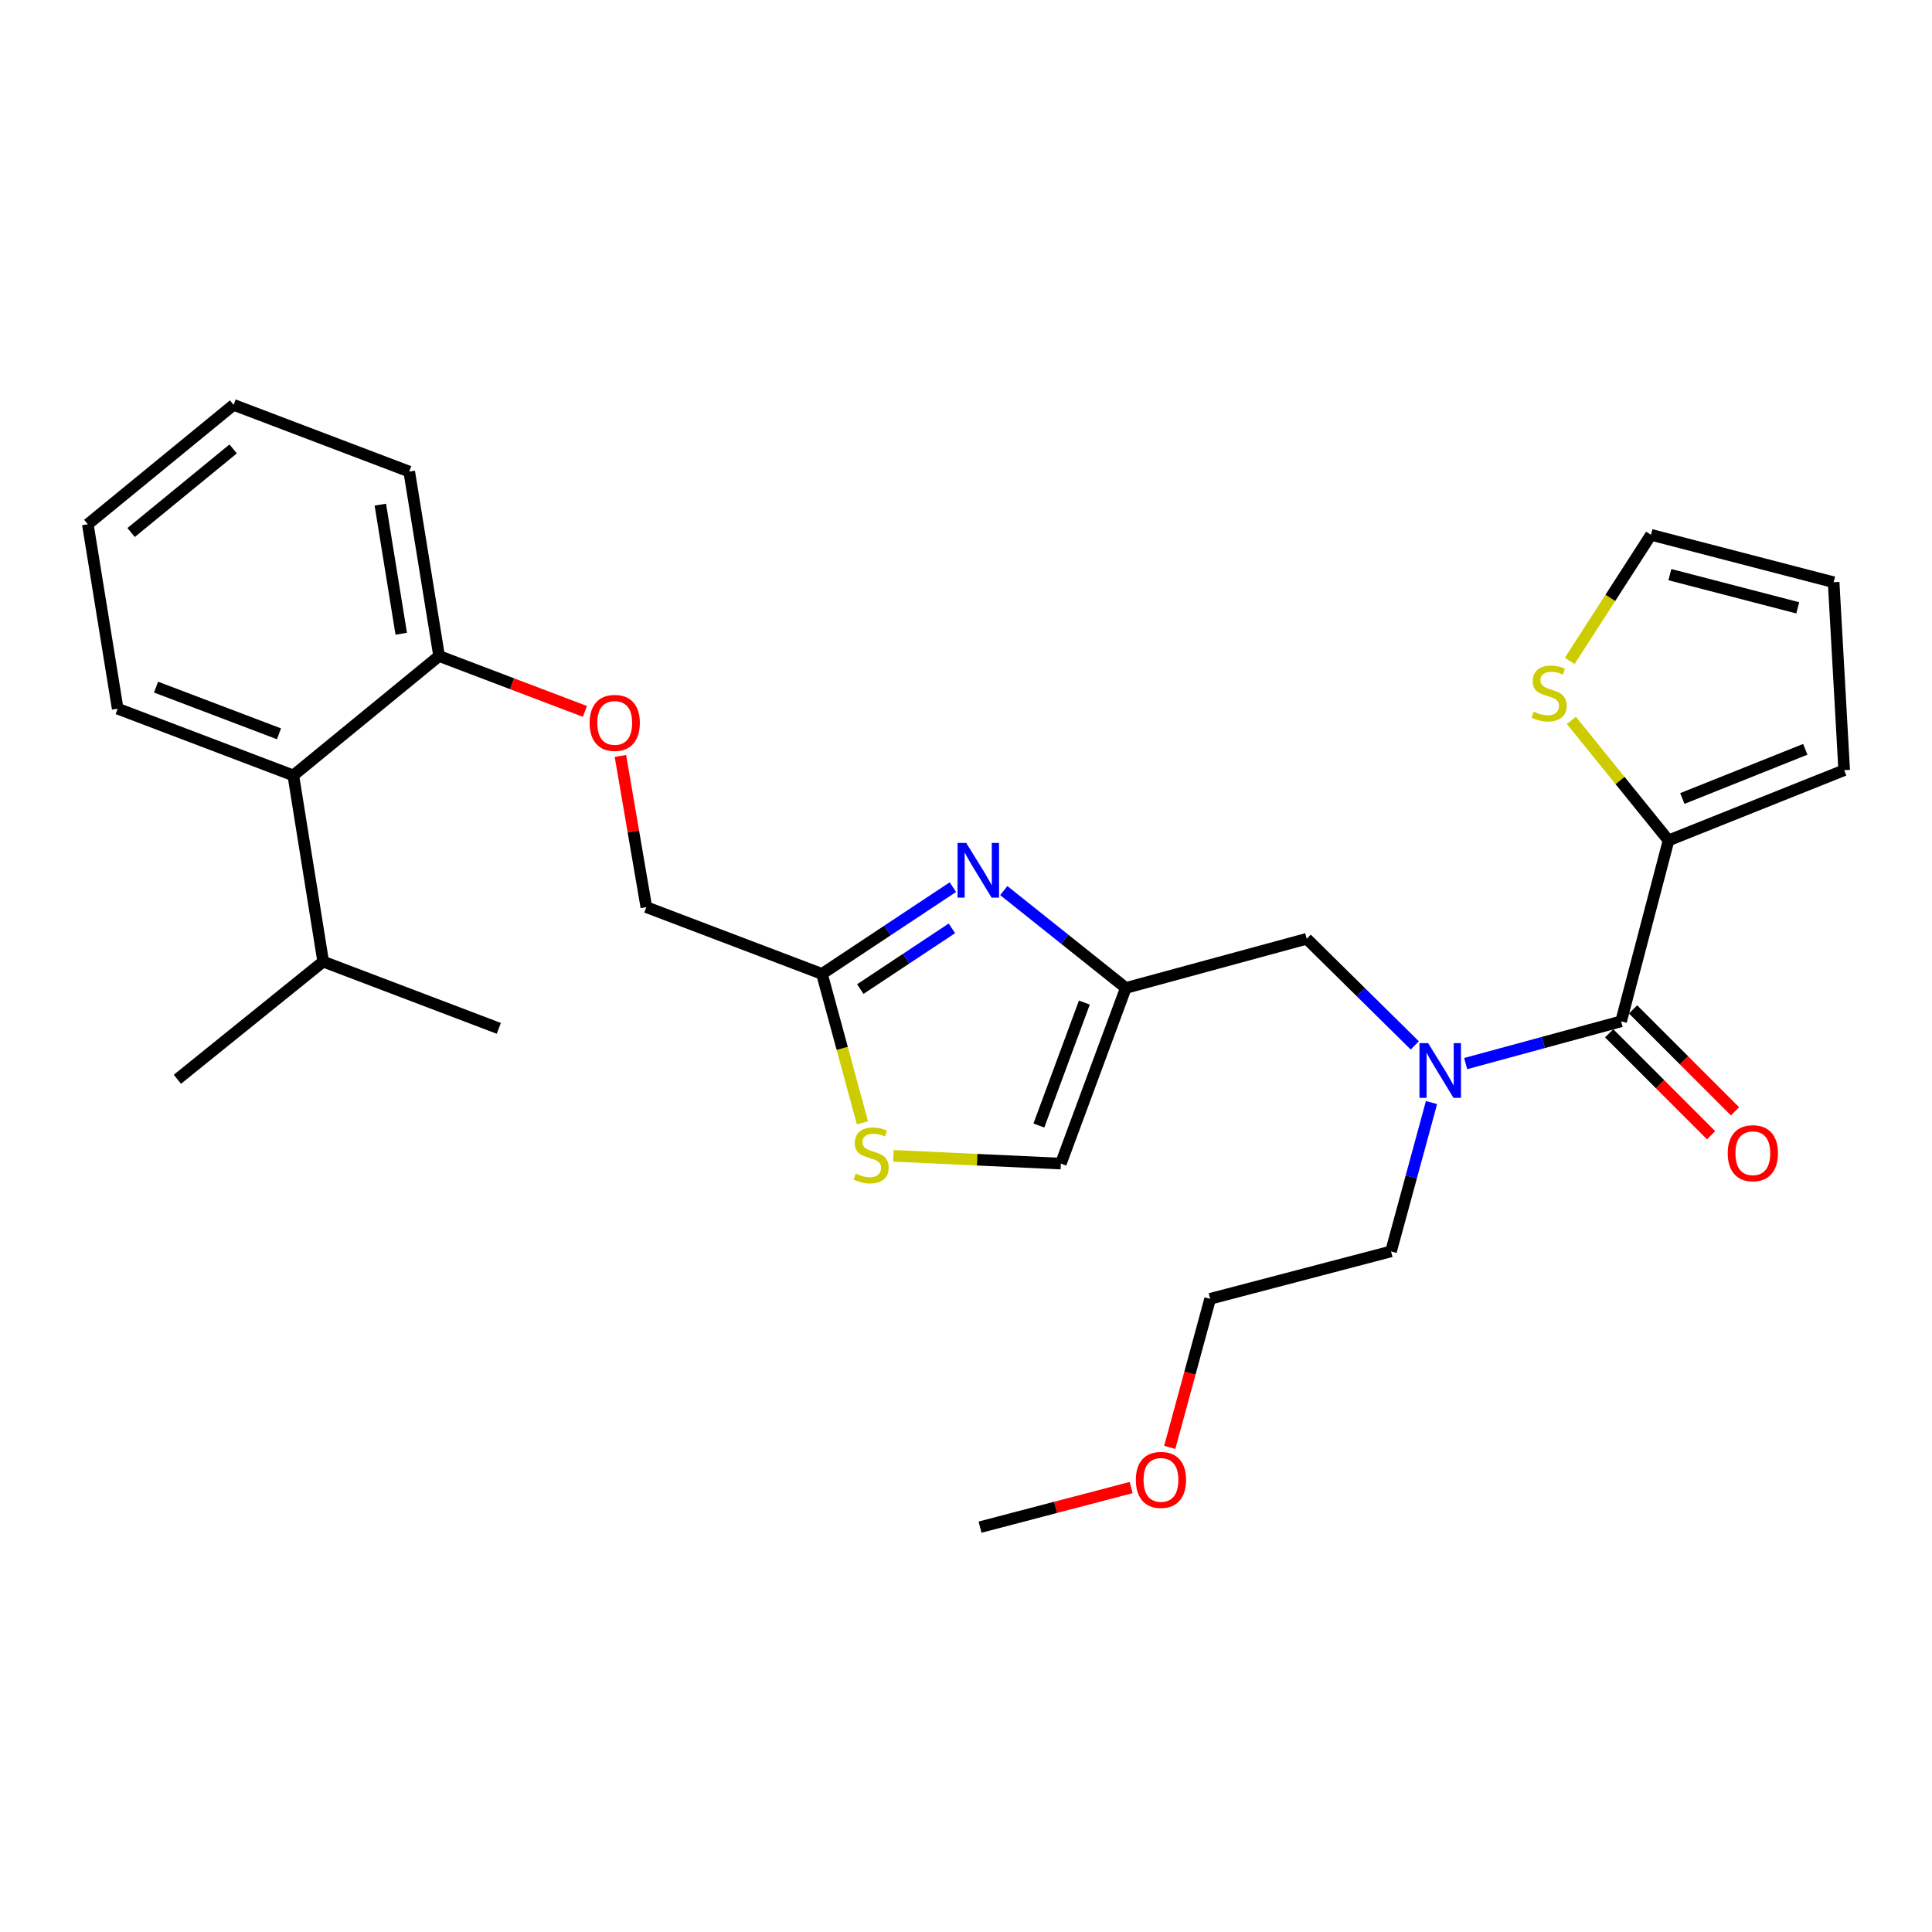 <?xml version='1.0' encoding='iso-8859-1'?>
<svg version='1.1' baseProfile='full'
              xmlns='http://www.w3.org/2000/svg'
                      xmlns:rdkit='http://www.rdkit.org/xml'
                      xmlns:xlink='http://www.w3.org/1999/xlink'
                  xml:space='preserve'
width='1000px' height='1000px' viewBox='0 0 1000 1000'>
<!-- END OF HEADER -->
<rect style='opacity:1.0;fill:#FFFFFF;stroke:none' width='1000' height='1000' x='0' y='0'> </rect>
<path class='bond-0' d='M 863.636,435 L 838.494,403.942' style='fill:none;fill-rule:evenodd;stroke:#000000;stroke-width:6px;stroke-linecap:butt;stroke-linejoin:miter;stroke-opacity:1' />
<path class='bond-0' d='M 838.494,403.942 L 813.351,372.885' style='fill:none;fill-rule:evenodd;stroke:#CCCC00;stroke-width:6px;stroke-linecap:butt;stroke-linejoin:miter;stroke-opacity:1' />
<path class='bond-1' d='M 863.636,435 L 954.545,398.64' style='fill:none;fill-rule:evenodd;stroke:#000000;stroke-width:6px;stroke-linecap:butt;stroke-linejoin:miter;stroke-opacity:1' />
<path class='bond-1' d='M 870.774,413.298 L 934.411,387.846' style='fill:none;fill-rule:evenodd;stroke:#000000;stroke-width:6px;stroke-linecap:butt;stroke-linejoin:miter;stroke-opacity:1' />
<path class='bond-2' d='M 863.636,435 L 839.089,528.641' style='fill:none;fill-rule:evenodd;stroke:#000000;stroke-width:6px;stroke-linecap:butt;stroke-linejoin:miter;stroke-opacity:1' />
<path class='bond-3' d='M 732.291,541.1 L 704.327,513.506' style='fill:none;fill-rule:evenodd;stroke:#0000FF;stroke-width:6px;stroke-linecap:butt;stroke-linejoin:miter;stroke-opacity:1' />
<path class='bond-3' d='M 704.327,513.506 L 676.364,485.913' style='fill:none;fill-rule:evenodd;stroke:#000000;stroke-width:6px;stroke-linecap:butt;stroke-linejoin:miter;stroke-opacity:1' />
<path class='bond-4' d='M 758.623,550.514 L 798.856,539.577' style='fill:none;fill-rule:evenodd;stroke:#0000FF;stroke-width:6px;stroke-linecap:butt;stroke-linejoin:miter;stroke-opacity:1' />
<path class='bond-4' d='M 798.856,539.577 L 839.089,528.641' style='fill:none;fill-rule:evenodd;stroke:#000000;stroke-width:6px;stroke-linecap:butt;stroke-linejoin:miter;stroke-opacity:1' />
<path class='bond-5' d='M 740.947,570.678 L 730.472,609.201' style='fill:none;fill-rule:evenodd;stroke:#0000FF;stroke-width:6px;stroke-linecap:butt;stroke-linejoin:miter;stroke-opacity:1' />
<path class='bond-5' d='M 730.472,609.201 L 719.996,647.724' style='fill:none;fill-rule:evenodd;stroke:#000000;stroke-width:6px;stroke-linecap:butt;stroke-linejoin:miter;stroke-opacity:1' />
<path class='bond-6' d='M 832.902,534.828 L 859.286,561.212' style='fill:none;fill-rule:evenodd;stroke:#000000;stroke-width:6px;stroke-linecap:butt;stroke-linejoin:miter;stroke-opacity:1' />
<path class='bond-6' d='M 859.286,561.212 L 885.671,587.596' style='fill:none;fill-rule:evenodd;stroke:#FF0000;stroke-width:6px;stroke-linecap:butt;stroke-linejoin:miter;stroke-opacity:1' />
<path class='bond-6' d='M 845.276,522.454 L 871.66,548.838' style='fill:none;fill-rule:evenodd;stroke:#000000;stroke-width:6px;stroke-linecap:butt;stroke-linejoin:miter;stroke-opacity:1' />
<path class='bond-6' d='M 871.66,548.838 L 898.045,575.223' style='fill:none;fill-rule:evenodd;stroke:#FF0000;stroke-width:6px;stroke-linecap:butt;stroke-linejoin:miter;stroke-opacity:1' />
<path class='bond-7' d='M 812.484,342.081 L 833.515,309.448' style='fill:none;fill-rule:evenodd;stroke:#CCCC00;stroke-width:6px;stroke-linecap:butt;stroke-linejoin:miter;stroke-opacity:1' />
<path class='bond-7' d='M 833.515,309.448 L 854.546,276.815' style='fill:none;fill-rule:evenodd;stroke:#000000;stroke-width:6px;stroke-linecap:butt;stroke-linejoin:miter;stroke-opacity:1' />
<path class='bond-8' d='M 954.545,398.64 L 949.091,301.363' style='fill:none;fill-rule:evenodd;stroke:#000000;stroke-width:6px;stroke-linecap:butt;stroke-linejoin:miter;stroke-opacity:1' />
<path class='bond-9' d='M 605.464,749.166 L 615.915,710.719' style='fill:none;fill-rule:evenodd;stroke:#FF0000;stroke-width:6px;stroke-linecap:butt;stroke-linejoin:miter;stroke-opacity:1' />
<path class='bond-9' d='M 615.915,710.719 L 626.365,672.271' style='fill:none;fill-rule:evenodd;stroke:#000000;stroke-width:6px;stroke-linecap:butt;stroke-linejoin:miter;stroke-opacity:1' />
<path class='bond-10' d='M 585.493,769.953 L 546.382,780.202' style='fill:none;fill-rule:evenodd;stroke:#FF0000;stroke-width:6px;stroke-linecap:butt;stroke-linejoin:miter;stroke-opacity:1' />
<path class='bond-10' d='M 546.382,780.202 L 507.272,790.45' style='fill:none;fill-rule:evenodd;stroke:#000000;stroke-width:6px;stroke-linecap:butt;stroke-linejoin:miter;stroke-opacity:1' />
<path class='bond-11' d='M 676.364,485.913 L 582.723,511.365' style='fill:none;fill-rule:evenodd;stroke:#000000;stroke-width:6px;stroke-linecap:butt;stroke-linejoin:miter;stroke-opacity:1' />
<path class='bond-12' d='M 719.996,647.724 L 626.365,672.271' style='fill:none;fill-rule:evenodd;stroke:#000000;stroke-width:6px;stroke-linecap:butt;stroke-linejoin:miter;stroke-opacity:1' />
<path class='bond-13' d='M 321.127,391.273 L 327.835,430.407' style='fill:none;fill-rule:evenodd;stroke:#FF0000;stroke-width:6px;stroke-linecap:butt;stroke-linejoin:miter;stroke-opacity:1' />
<path class='bond-13' d='M 327.835,430.407 L 334.544,469.541' style='fill:none;fill-rule:evenodd;stroke:#000000;stroke-width:6px;stroke-linecap:butt;stroke-linejoin:miter;stroke-opacity:1' />
<path class='bond-14' d='M 302.751,368.229 L 265.012,353.89' style='fill:none;fill-rule:evenodd;stroke:#FF0000;stroke-width:6px;stroke-linecap:butt;stroke-linejoin:miter;stroke-opacity:1' />
<path class='bond-14' d='M 265.012,353.89 L 227.273,339.55' style='fill:none;fill-rule:evenodd;stroke:#000000;stroke-width:6px;stroke-linecap:butt;stroke-linejoin:miter;stroke-opacity:1' />
<path class='bond-15' d='M 334.544,469.541 L 425.453,504.093' style='fill:none;fill-rule:evenodd;stroke:#000000;stroke-width:6px;stroke-linecap:butt;stroke-linejoin:miter;stroke-opacity:1' />
<path class='bond-16' d='M 462.442,598.259 L 505.769,600.266' style='fill:none;fill-rule:evenodd;stroke:#CCCC00;stroke-width:6px;stroke-linecap:butt;stroke-linejoin:miter;stroke-opacity:1' />
<path class='bond-16' d='M 505.769,600.266 L 549.095,602.274' style='fill:none;fill-rule:evenodd;stroke:#000000;stroke-width:6px;stroke-linecap:butt;stroke-linejoin:miter;stroke-opacity:1' />
<path class='bond-17' d='M 446.407,581.178 L 435.93,542.636' style='fill:none;fill-rule:evenodd;stroke:#CCCC00;stroke-width:6px;stroke-linecap:butt;stroke-linejoin:miter;stroke-opacity:1' />
<path class='bond-17' d='M 435.93,542.636 L 425.453,504.093' style='fill:none;fill-rule:evenodd;stroke:#000000;stroke-width:6px;stroke-linecap:butt;stroke-linejoin:miter;stroke-opacity:1' />
<path class='bond-18' d='M 549.095,602.274 L 582.723,511.365' style='fill:none;fill-rule:evenodd;stroke:#000000;stroke-width:6px;stroke-linecap:butt;stroke-linejoin:miter;stroke-opacity:1' />
<path class='bond-18' d='M 537.727,582.566 L 561.267,518.93' style='fill:none;fill-rule:evenodd;stroke:#000000;stroke-width:6px;stroke-linecap:butt;stroke-linejoin:miter;stroke-opacity:1' />
<path class='bond-19' d='M 120.916,209.55 L 45.455,271.361' style='fill:none;fill-rule:evenodd;stroke:#000000;stroke-width:6px;stroke-linecap:butt;stroke-linejoin:miter;stroke-opacity:1' />
<path class='bond-19' d='M 120.685,232.359 L 67.862,275.627' style='fill:none;fill-rule:evenodd;stroke:#000000;stroke-width:6px;stroke-linecap:butt;stroke-linejoin:miter;stroke-opacity:1' />
<path class='bond-20' d='M 120.916,209.55 L 211.815,244.092' style='fill:none;fill-rule:evenodd;stroke:#000000;stroke-width:6px;stroke-linecap:butt;stroke-linejoin:miter;stroke-opacity:1' />
<path class='bond-21' d='M 45.455,271.361 L 60.912,366.82' style='fill:none;fill-rule:evenodd;stroke:#000000;stroke-width:6px;stroke-linecap:butt;stroke-linejoin:miter;stroke-opacity:1' />
<path class='bond-22' d='M 60.912,366.82 L 151.821,401.362' style='fill:none;fill-rule:evenodd;stroke:#000000;stroke-width:6px;stroke-linecap:butt;stroke-linejoin:miter;stroke-opacity:1' />
<path class='bond-22' d='M 80.764,355.643 L 144.401,379.822' style='fill:none;fill-rule:evenodd;stroke:#000000;stroke-width:6px;stroke-linecap:butt;stroke-linejoin:miter;stroke-opacity:1' />
<path class='bond-23' d='M 151.821,401.362 L 227.273,339.55' style='fill:none;fill-rule:evenodd;stroke:#000000;stroke-width:6px;stroke-linecap:butt;stroke-linejoin:miter;stroke-opacity:1' />
<path class='bond-24' d='M 151.821,401.362 L 167.279,497.725' style='fill:none;fill-rule:evenodd;stroke:#000000;stroke-width:6px;stroke-linecap:butt;stroke-linejoin:miter;stroke-opacity:1' />
<path class='bond-25' d='M 227.273,339.55 L 211.815,244.092' style='fill:none;fill-rule:evenodd;stroke:#000000;stroke-width:6px;stroke-linecap:butt;stroke-linejoin:miter;stroke-opacity:1' />
<path class='bond-25' d='M 207.68,328.029 L 196.859,261.208' style='fill:none;fill-rule:evenodd;stroke:#000000;stroke-width:6px;stroke-linecap:butt;stroke-linejoin:miter;stroke-opacity:1' />
<path class='bond-26' d='M 167.279,497.725 L 91.818,558.633' style='fill:none;fill-rule:evenodd;stroke:#000000;stroke-width:6px;stroke-linecap:butt;stroke-linejoin:miter;stroke-opacity:1' />
<path class='bond-27' d='M 167.279,497.725 L 258.179,532.277' style='fill:none;fill-rule:evenodd;stroke:#000000;stroke-width:6px;stroke-linecap:butt;stroke-linejoin:miter;stroke-opacity:1' />
<path class='bond-28' d='M 582.723,511.365 L 551.136,486.169' style='fill:none;fill-rule:evenodd;stroke:#000000;stroke-width:6px;stroke-linecap:butt;stroke-linejoin:miter;stroke-opacity:1' />
<path class='bond-28' d='M 551.136,486.169 L 519.55,460.972' style='fill:none;fill-rule:evenodd;stroke:#0000FF;stroke-width:6px;stroke-linecap:butt;stroke-linejoin:miter;stroke-opacity:1' />
<path class='bond-29' d='M 493.201,459.185 L 459.327,481.639' style='fill:none;fill-rule:evenodd;stroke:#0000FF;stroke-width:6px;stroke-linecap:butt;stroke-linejoin:miter;stroke-opacity:1' />
<path class='bond-29' d='M 459.327,481.639 L 425.453,504.093' style='fill:none;fill-rule:evenodd;stroke:#000000;stroke-width:6px;stroke-linecap:butt;stroke-linejoin:miter;stroke-opacity:1' />
<path class='bond-29' d='M 492.707,480.507 L 468.995,496.225' style='fill:none;fill-rule:evenodd;stroke:#0000FF;stroke-width:6px;stroke-linecap:butt;stroke-linejoin:miter;stroke-opacity:1' />
<path class='bond-29' d='M 468.995,496.225 L 445.283,511.943' style='fill:none;fill-rule:evenodd;stroke:#000000;stroke-width:6px;stroke-linecap:butt;stroke-linejoin:miter;stroke-opacity:1' />
<path class='bond-30' d='M 854.546,276.815 L 949.091,301.363' style='fill:none;fill-rule:evenodd;stroke:#000000;stroke-width:6px;stroke-linecap:butt;stroke-linejoin:miter;stroke-opacity:1' />
<path class='bond-30' d='M 864.33,297.435 L 930.512,314.619' style='fill:none;fill-rule:evenodd;stroke:#000000;stroke-width:6px;stroke-linecap:butt;stroke-linejoin:miter;stroke-opacity:1' />
<path  class='atom-1' d='M 739.197 539.932
L 748.477 554.932
Q 749.397 556.412, 750.877 559.092
Q 752.357 561.772, 752.437 561.932
L 752.437 539.932
L 756.197 539.932
L 756.197 568.252
L 752.317 568.252
L 742.357 551.852
Q 741.197 549.932, 739.957 547.732
Q 738.757 545.532, 738.397 544.852
L 738.397 568.252
L 734.717 568.252
L 734.717 539.932
L 739.197 539.932
' fill='#0000FF'/>
<path  class='atom-3' d='M 894.268 596.9
Q 894.268 590.1, 897.628 586.3
Q 900.988 582.5, 907.268 582.5
Q 913.548 582.5, 916.908 586.3
Q 920.268 590.1, 920.268 596.9
Q 920.268 603.78, 916.868 607.7
Q 913.468 611.58, 907.268 611.58
Q 901.028 611.58, 897.628 607.7
Q 894.268 603.82, 894.268 596.9
M 907.268 608.38
Q 911.588 608.38, 913.908 605.5
Q 916.268 602.58, 916.268 596.9
Q 916.268 591.34, 913.908 588.54
Q 911.588 585.7, 907.268 585.7
Q 902.948 585.7, 900.588 588.5
Q 898.268 591.3, 898.268 596.9
Q 898.268 602.62, 900.588 605.5
Q 902.948 608.38, 907.268 608.38
' fill='#FF0000'/>
<path  class='atom-4' d='M 793.815 368.354
Q 794.135 368.474, 795.455 369.034
Q 796.775 369.594, 798.215 369.954
Q 799.695 370.274, 801.135 370.274
Q 803.815 370.274, 805.375 368.994
Q 806.935 367.674, 806.935 365.394
Q 806.935 363.834, 806.135 362.874
Q 805.375 361.914, 804.175 361.394
Q 802.975 360.874, 800.975 360.274
Q 798.455 359.514, 796.935 358.794
Q 795.455 358.074, 794.375 356.554
Q 793.335 355.034, 793.335 352.474
Q 793.335 348.914, 795.735 346.714
Q 798.175 344.514, 802.975 344.514
Q 806.255 344.514, 809.975 346.074
L 809.055 349.154
Q 805.655 347.754, 803.095 347.754
Q 800.335 347.754, 798.815 348.914
Q 797.295 350.034, 797.335 351.994
Q 797.335 353.514, 798.095 354.434
Q 798.895 355.354, 800.015 355.874
Q 801.175 356.394, 803.095 356.994
Q 805.655 357.794, 807.175 358.594
Q 808.695 359.394, 809.775 361.034
Q 810.895 362.634, 810.895 365.394
Q 810.895 369.314, 808.255 371.434
Q 805.655 373.514, 801.295 373.514
Q 798.775 373.514, 796.855 372.954
Q 794.975 372.434, 792.735 371.514
L 793.815 368.354
' fill='#CCCC00'/>
<path  class='atom-6' d='M 587.913 765.992
Q 587.913 759.192, 591.273 755.392
Q 594.633 751.592, 600.913 751.592
Q 607.193 751.592, 610.553 755.392
Q 613.913 759.192, 613.913 765.992
Q 613.913 772.872, 610.513 776.792
Q 607.113 780.672, 600.913 780.672
Q 594.673 780.672, 591.273 776.792
Q 587.913 772.912, 587.913 765.992
M 600.913 777.472
Q 605.233 777.472, 607.553 774.592
Q 609.913 771.672, 609.913 765.992
Q 609.913 760.432, 607.553 757.632
Q 605.233 754.792, 600.913 754.792
Q 596.593 754.792, 594.233 757.592
Q 591.913 760.392, 591.913 765.992
Q 591.913 771.712, 594.233 774.592
Q 596.593 777.472, 600.913 777.472
' fill='#FF0000'/>
<path  class='atom-9' d='M 305.182 374.172
Q 305.182 367.372, 308.542 363.572
Q 311.902 359.772, 318.182 359.772
Q 324.462 359.772, 327.822 363.572
Q 331.182 367.372, 331.182 374.172
Q 331.182 381.052, 327.782 384.972
Q 324.382 388.852, 318.182 388.852
Q 311.942 388.852, 308.542 384.972
Q 305.182 381.092, 305.182 374.172
M 318.182 385.652
Q 322.502 385.652, 324.822 382.772
Q 327.182 379.852, 327.182 374.172
Q 327.182 368.612, 324.822 365.812
Q 322.502 362.972, 318.182 362.972
Q 313.862 362.972, 311.502 365.772
Q 309.182 368.572, 309.182 374.172
Q 309.182 379.892, 311.502 382.772
Q 313.862 385.652, 318.182 385.652
' fill='#FF0000'/>
<path  class='atom-11' d='M 442.905 607.444
Q 443.225 607.564, 444.545 608.124
Q 445.865 608.684, 447.305 609.044
Q 448.785 609.364, 450.225 609.364
Q 452.905 609.364, 454.465 608.084
Q 456.025 606.764, 456.025 604.484
Q 456.025 602.924, 455.225 601.964
Q 454.465 601.004, 453.265 600.484
Q 452.065 599.964, 450.065 599.364
Q 447.545 598.604, 446.025 597.884
Q 444.545 597.164, 443.465 595.644
Q 442.425 594.124, 442.425 591.564
Q 442.425 588.004, 444.825 585.804
Q 447.265 583.604, 452.065 583.604
Q 455.345 583.604, 459.065 585.164
L 458.145 588.244
Q 454.745 586.844, 452.185 586.844
Q 449.425 586.844, 447.905 588.004
Q 446.385 589.124, 446.425 591.084
Q 446.425 592.604, 447.185 593.524
Q 447.985 594.444, 449.105 594.964
Q 450.265 595.484, 452.185 596.084
Q 454.745 596.884, 456.265 597.684
Q 457.785 598.484, 458.865 600.124
Q 459.985 601.724, 459.985 604.484
Q 459.985 608.404, 457.345 610.524
Q 454.745 612.604, 450.385 612.604
Q 447.865 612.604, 445.945 612.044
Q 444.065 611.524, 441.825 610.604
L 442.905 607.444
' fill='#CCCC00'/>
<path  class='atom-23' d='M 500.108 436.297
L 509.388 451.297
Q 510.308 452.777, 511.788 455.457
Q 513.268 458.137, 513.348 458.297
L 513.348 436.297
L 517.108 436.297
L 517.108 464.617
L 513.228 464.617
L 503.268 448.217
Q 502.108 446.297, 500.868 444.097
Q 499.668 441.897, 499.308 441.217
L 499.308 464.617
L 495.628 464.617
L 495.628 436.297
L 500.108 436.297
' fill='#0000FF'/>
</svg>

